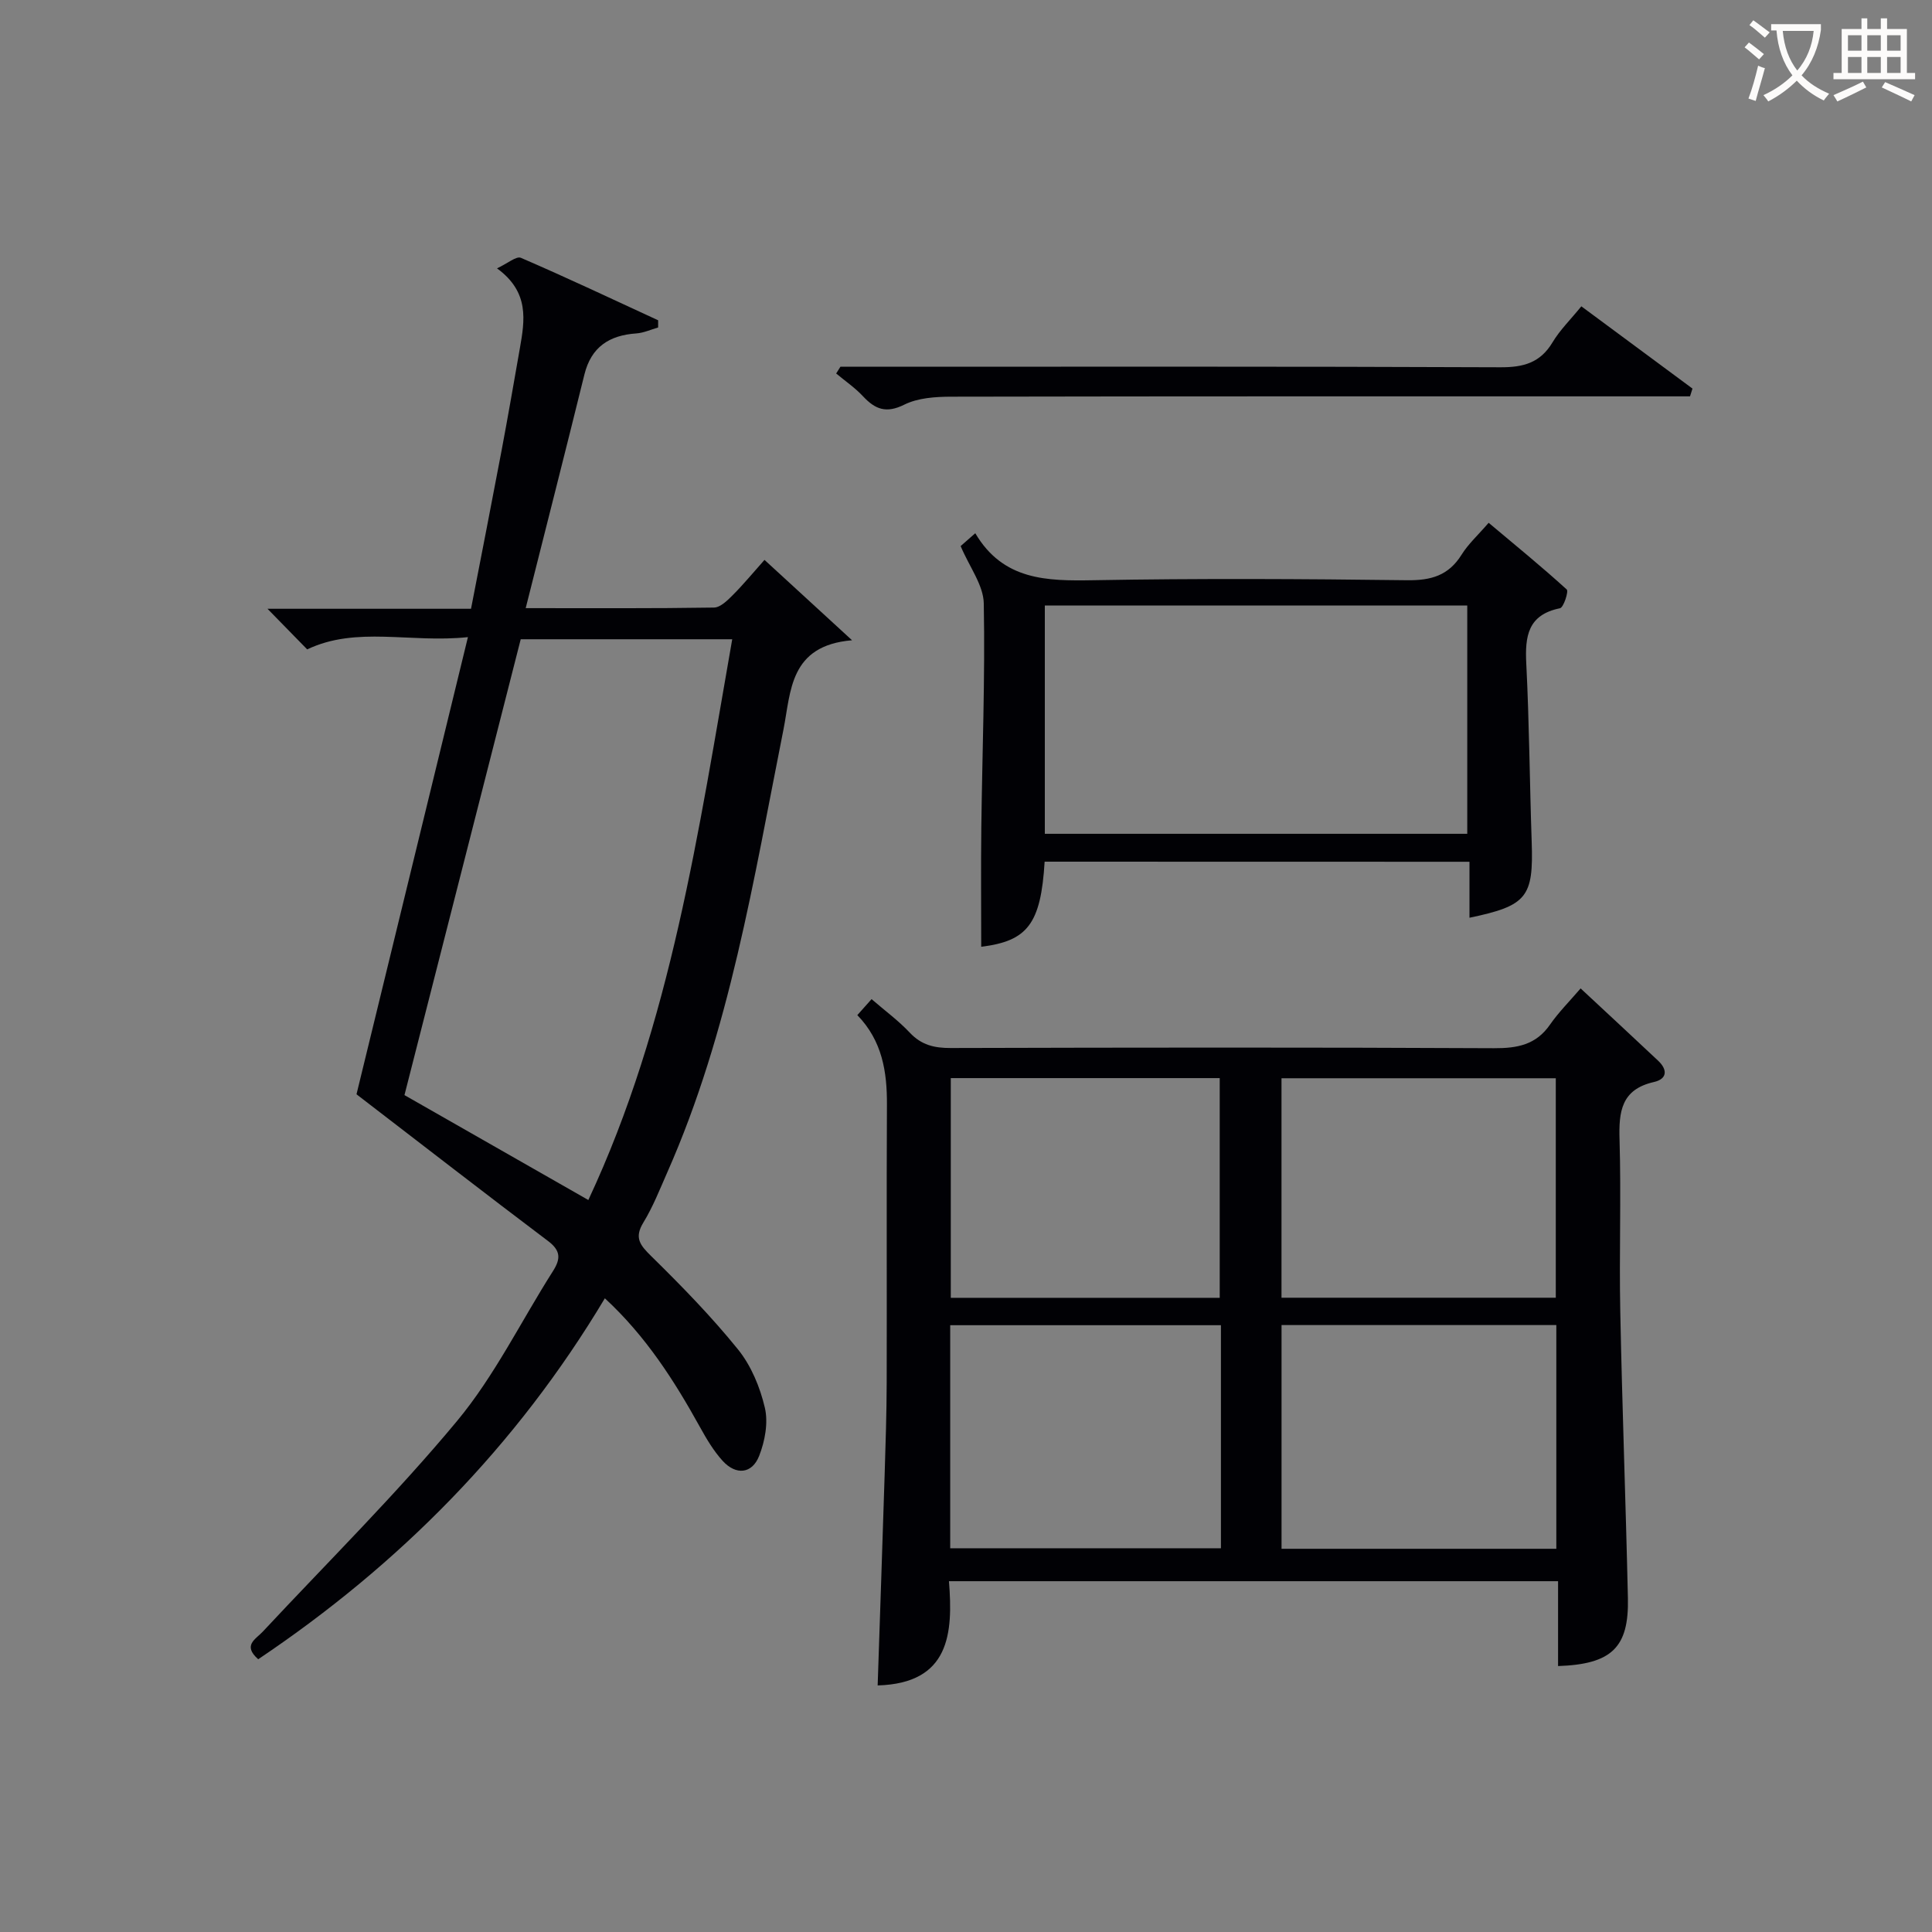 <svg enable-background="new 0 0 400 400" viewBox="0 0 400 400" xmlns="http://www.w3.org/2000/svg"><rect x="0" y="0" width="400" height="400" fill="#808080" stroke="none"/><g fill="#010105"><path d="m322.58 344.94c0-5.76 0-11.53 0-17.57-42.12 0-83.71 0-126.11 0 .87 10.83.17 21.15-14.76 21.58.49-14.6.99-29.17 1.45-43.75.2-6.32.4-12.64.42-18.96.05-19.17-.05-38.33.05-57.5.04-6.85-.97-13.25-6.13-18.57 1.04-1.17 1.9-2.13 2.95-3.31 2.74 2.37 5.56 4.44 7.92 6.95 2.4 2.55 5.06 3.18 8.44 3.17 37.5-.1 75-.15 112.49.04 4.84.02 8.71-.69 11.61-4.88 1.79-2.57 4.04-4.82 6.34-7.5 5.89 5.49 11 10.21 16.06 14.98 1.97 1.86 1.88 3.77-.88 4.4-6.78 1.53-7.3 6.14-7.12 11.97.35 11.82-.09 23.67.15 35.49.39 19.8 1.14 39.59 1.58 59.38.23 10.24-3.35 13.7-14.46 14.08zm-.36-24.28c0-15.43 0-30.81 0-46.32-19.07 0-37.94 0-56.89 0v46.32zm-69.44-46.29c-18.94 0-37.46 0-56.05 0v46.18h56.05c0-15.5 0-30.62 0-46.18zm12.54-51.13v45.44h56.79c0-15.34 0-30.35 0-45.44-19.09 0-37.7 0-56.79 0zm-68.47-.03v45.49h55.68c0-15.33 0-30.35 0-45.49-18.7 0-36.99 0-55.68 0z"/><path d="m53.46 343.53c-3.28-2.9-.54-4.13.94-5.71 13.49-14.46 27.6-28.42 40.22-43.61 7.79-9.37 13.26-20.66 19.86-31.03 1.61-2.53 1.65-4.23-1-6.23-13.12-9.89-26.09-19.97-39.67-30.39 7.36-30.2 15.08-61.87 23.07-94.65-11.96 1.27-23.05-2.34-33.28 2.54-2.67-2.73-5.39-5.51-8.22-8.41h42.14c2.15-11.09 4.28-21.93 6.33-32.78 1.32-7.02 2.54-14.05 3.77-21.08 1.02-5.83 2.05-11.69-4.72-16.62 2.2-1.02 4-2.59 4.95-2.18 9.55 4.12 18.96 8.57 28.41 12.93v1.49c-1.5.43-2.98 1.12-4.5 1.23-5.6.38-9.36 2.79-10.77 8.53-3.93 15.93-7.99 31.83-12.15 48.35 13.41 0 26.2.08 38.98-.12 1.33-.02 2.81-1.49 3.91-2.6 2.21-2.21 4.2-4.64 6.55-7.27 5.94 5.46 11.59 10.64 18.13 16.64-13 1.09-12.64 10.61-14.2 18.47-6.19 31.06-11.12 62.45-24.07 91.73-1.54 3.49-2.95 7.1-4.93 10.34-1.95 3.19-.69 4.7 1.64 6.99 6.27 6.16 12.44 12.48 17.96 19.31 2.72 3.37 4.56 7.83 5.55 12.08.72 3.09.01 6.91-1.19 9.96-1.47 3.73-4.8 4.03-7.55 1.02-1.87-2.06-3.34-4.54-4.7-7-5.32-9.61-11.18-18.8-19.69-26.66-18.31 30.62-42.52 55.09-71.77 74.73zm68.35-95.08c17.11-36.55 22.79-76.27 29.79-116.1-15.09 0-29.5 0-43.79 0-8.06 31.6-16.07 63-24.07 94.38 12.58 7.17 25.23 14.39 38.07 21.72z"/><path d="m216.28 178.4c-.78 12.94-3.57 16.43-13.13 17.62 0-8.18-.08-16.43.02-24.68.19-15.47.8-30.95.51-46.41-.07-3.79-2.96-7.53-4.79-11.87.44-.38 1.47-1.29 3.03-2.66 5.77 9.78 14.82 9.9 24.46 9.73 21.65-.39 43.31-.28 64.96 0 4.95.06 8.57-.97 11.26-5.28 1.38-2.22 3.4-4.05 5.61-6.61 5.48 4.6 10.95 9.06 16.17 13.81.42.38-.65 3.72-1.4 3.88-6.65 1.35-7.27 5.77-6.98 11.47.62 12.29.7 24.6 1.12 36.9.39 11.44-.95 13.22-12.88 15.71 0-3.78 0-7.49 0-11.59-29.56-.02-58.58-.02-87.96-.02zm87.5-53.03c-29.39 0-58.4 0-87.46 0v47.26h87.46c0-15.83 0-31.3 0-47.26z"/><path d="m327.4 63.42c7.97 5.9 15.49 11.46 23.01 17.03-.17.54-.34 1.08-.51 1.61-1.87 0-3.75 0-5.62 0-49.13 0-98.26-.03-147.39.07-3.25.01-6.86.25-9.67 1.65-3.74 1.86-6.01.98-8.54-1.73-1.65-1.77-3.69-3.16-5.56-4.72.29-.47.58-.94.88-1.4h5.26c43.8 0 87.6-.08 131.4.11 4.77.02 8.24-.93 10.78-5.17 1.52-2.54 3.7-4.67 5.96-7.45z"/></g><path d="m362.1 8.8c1.1.8 2.1 1.6 3.1 2.4l-1 1.1c-1.3-1.1-2.3-2-3-2.5zm1.9 4.8c.5.2.9.4 1.4.5-.6 2.3-1.3 4.5-1.9 6.8l-1.5-.5c.8-2.1 1.4-4.3 2-6.8zm-1-9.4c1.3.9 2.4 1.8 3.4 2.5l-1 1.1c-1.4-1.2-2.4-2.1-3.2-2.6zm3.7 2.2v-1.4h10.3v1.2c-.5 3.6-1.8 6.8-4 9.4 1.5 1.6 3.4 2.8 5.7 3.8-.3.4-.7.8-1.1 1.4-2.3-1.1-4.1-2.5-5.6-4.1-1.6 1.6-3.6 3.1-5.9 4.3-.3-.5-.7-.9-1-1.3 2.4-1.1 4.4-2.5 6-4.1-1.9-2.5-3-5.6-3.3-9.3h-1.1zm8.8 0h-6.4c.3 3.3 1.3 6 3 8.2 2-2.3 3.1-5.1 3.4-8.2z" fill="#fcfbfa"/><path d="m385.3 3.8h1.3v2.2h2.8v-2.2h1.3v2.2h4.1v9.1h1.7v1.3h-16.9v-1.3h1.7v-9.1h4.1v-2.2zm.4 13.1.7 1.2c-1.8.9-3.8 1.9-6 2.9-.2-.4-.5-.8-.8-1.3 2.3-1 4.3-1.9 6.1-2.8zm-3.1-6.4h2.8v-3.2h-2.8zm0 4.6h2.8v-3.3h-2.8zm4-4.6h2.8v-3.2h-2.8zm0 4.6h2.8v-3.3h-2.8zm3.7 1.9c2.1.9 4.1 1.8 6.1 2.7l-.7 1.3c-2.2-1.1-4.2-2-6.1-2.9zm3.2-9.7h-2.8v3.2h2.8zm-2.8 7.8h2.8v-3.3h-2.8z" fill="#fcfbfa"/></svg>